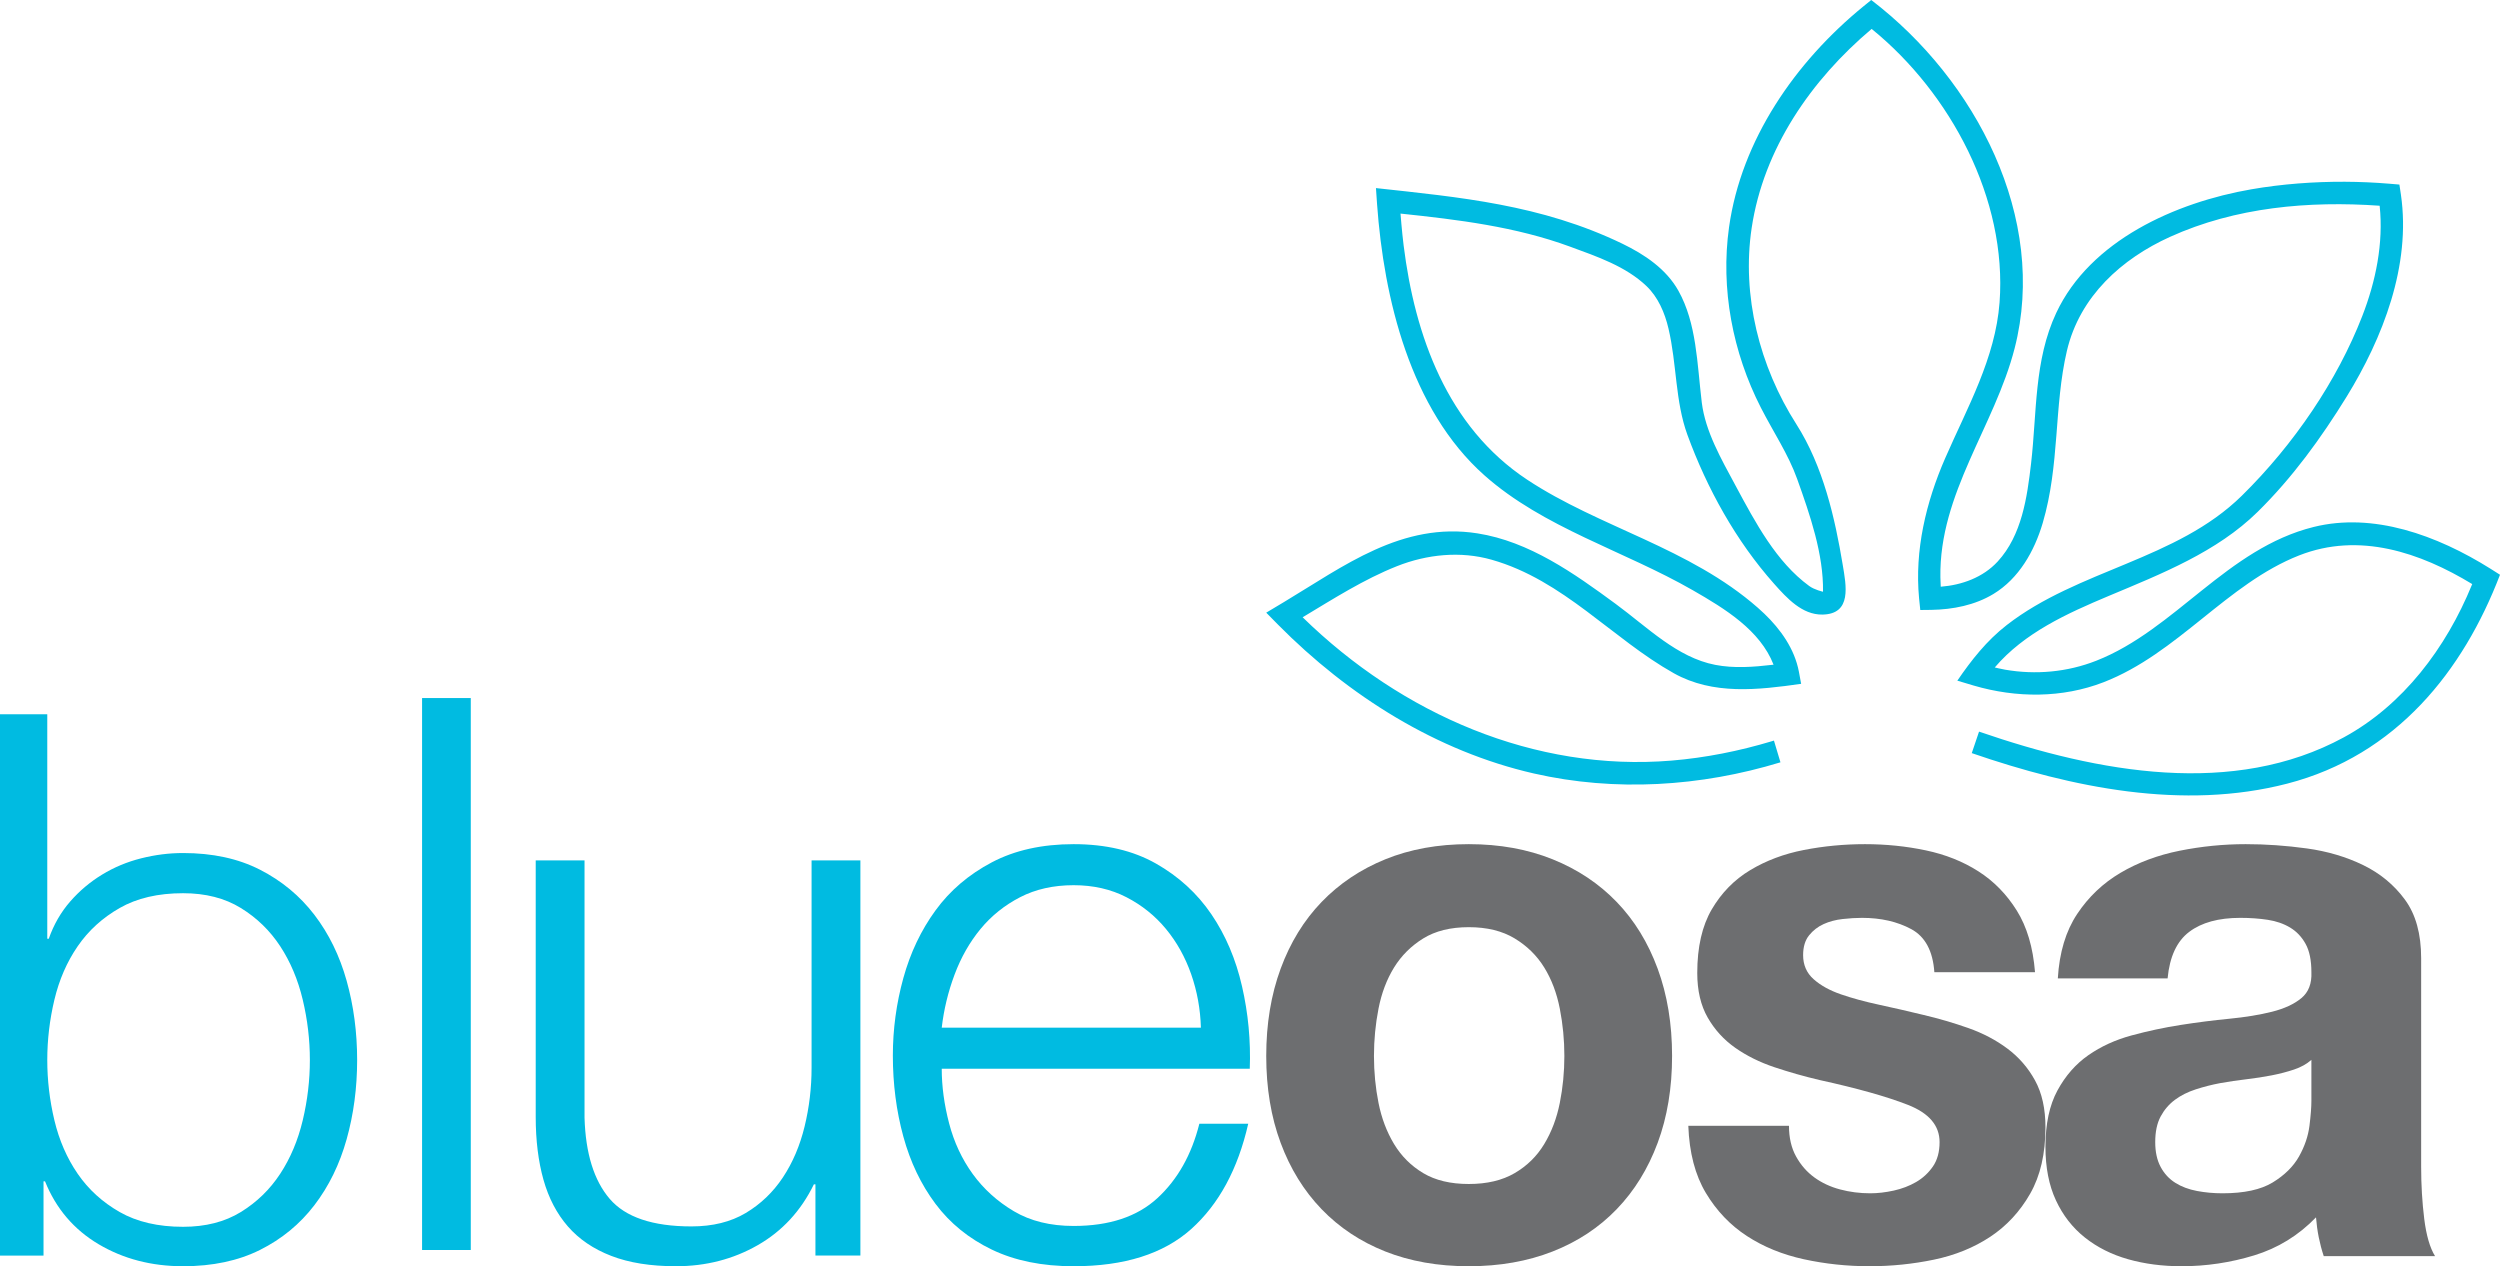 <?xml version="1.0" encoding="UTF-8"?>
<svg width="154px" height="78px" viewBox="0 0 154 78" version="1.1" xmlns="http://www.w3.org/2000/svg" xmlns:xlink="http://www.w3.org/1999/xlink">
    <!-- Generator: Sketch 61 (89581) - https://sketch.com -->
    <title>brandmark</title>
    <desc>Created with Sketch.</desc>
    <g id="Symbols" stroke="none" stroke-width="1" fill="none" fill-rule="evenodd">
        <g id="header" transform="translate(-56, -13)">
            <g id="brandmark" transform="translate(56, 13)">
                <path d="M0,44 L0,77.346 L2.681,77.346 L2.681,72.769 L2.773,72.769 C3.451,74.451 4.553,75.743 6.078,76.646 C7.603,77.549 9.336,78 11.277,78 C13.095,78 14.674,77.665 16.015,76.996 C17.355,76.326 18.472,75.408 19.366,74.24 C20.259,73.073 20.922,71.718 21.353,70.177 C21.784,68.636 22,67.009 22,65.297 C22,63.584 21.784,61.957 21.353,60.416 C20.922,58.875 20.259,57.521 19.366,56.353 C18.472,55.185 17.355,54.259 16.015,53.574 C14.674,52.889 13.095,52.547 11.277,52.547 C10.415,52.547 9.552,52.656 8.689,52.874 C7.826,53.092 7.025,53.426 6.286,53.878 C5.546,54.329 4.891,54.882 4.321,55.536 C3.751,56.19 3.312,56.952 3.004,57.824 L2.912,57.824 L2.912,44 L0,44 Z M19.088,65.297 C19.088,66.542 18.942,67.78 18.649,69.01 C18.356,70.239 17.894,71.337 17.263,72.302 C16.631,73.267 15.822,74.054 14.836,74.661 C13.85,75.268 12.664,75.571 11.277,75.571 C9.737,75.571 8.435,75.268 7.372,74.661 C6.309,74.054 5.446,73.267 4.784,72.302 C4.121,71.337 3.644,70.239 3.351,69.01 C3.058,67.78 2.912,66.542 2.912,65.297 C2.912,64.051 3.058,62.814 3.351,61.584 C3.644,60.354 4.121,59.256 4.784,58.291 C5.446,57.326 6.309,56.54 7.372,55.933 C8.435,55.326 9.737,55.022 11.277,55.022 C12.664,55.022 13.85,55.326 14.836,55.933 C15.822,56.54 16.631,57.326 17.263,58.291 C17.894,59.256 18.356,60.354 18.649,61.584 C18.942,62.814 19.088,64.051 19.088,65.297 Z" id="Fill-1" fill="#00BBE1"></path>
                <polygon id="Fill-2" fill="#00BBE1" points="26 77 29 77 29 43 26 43"></polygon>
                <path d="M53,77.34 L53,53 L49.993,53 L49.993,65.783 C49.993,67.009 49.85,68.212 49.563,69.392 C49.277,70.571 48.831,71.616 48.227,72.528 C47.622,73.44 46.858,74.171 45.936,74.722 C45.013,75.272 43.899,75.547 42.594,75.547 C40.208,75.547 38.529,74.981 37.558,73.849 C36.588,72.717 36.071,71.05 36.007,68.849 L36.007,53 L33,53 L33,68.802 C33,70.248 33.159,71.538 33.477,72.67 C33.796,73.802 34.297,74.761 34.981,75.547 C35.665,76.333 36.556,76.939 37.654,77.363 C38.752,77.788 40.08,78 41.64,78 C43.485,78 45.164,77.568 46.675,76.703 C48.187,75.838 49.34,74.588 50.136,72.953 L50.231,72.953 L50.231,77.34 L53,77.34 Z" id="Fill-3" fill="#00BBE1"></path>
                <path d="M73.975,63.306 L58.011,63.306 C58.139,62.193 58.402,61.104 58.8,60.039 C59.198,58.973 59.732,58.035 60.401,57.224 C61.07,56.413 61.883,55.761 62.839,55.268 C63.794,54.775 64.894,54.528 66.137,54.528 C67.347,54.528 68.431,54.775 69.387,55.268 C70.343,55.761 71.155,56.413 71.824,57.224 C72.493,58.035 73.011,58.965 73.378,60.015 C73.744,61.064 73.943,62.162 73.975,63.306 Z M58.011,65.835 L76.986,65.835 C77.05,64.117 76.891,62.424 76.508,60.754 C76.126,59.084 75.497,57.606 74.62,56.317 C73.744,55.029 72.605,53.988 71.203,53.193 C69.801,52.398 68.112,52 66.137,52 C64.193,52 62.512,52.374 61.094,53.121 C59.676,53.869 58.521,54.854 57.629,56.079 C56.737,57.303 56.075,58.695 55.645,60.253 C55.215,61.812 55,63.402 55,65.024 C55,66.773 55.215,68.435 55.645,70.009 C56.075,71.583 56.737,72.967 57.629,74.16 C58.521,75.352 59.676,76.291 61.094,76.974 C62.512,77.658 64.193,78 66.137,78 C69.259,78 71.673,77.237 73.378,75.71 C75.082,74.183 76.253,72.021 76.891,69.222 L73.88,69.222 C73.402,71.13 72.541,72.657 71.299,73.802 C70.056,74.947 68.335,75.519 66.137,75.519 C64.703,75.519 63.476,75.217 62.456,74.613 C61.437,74.009 60.592,73.245 59.923,72.323 C59.254,71.401 58.768,70.359 58.465,69.198 C58.162,68.037 58.011,66.916 58.011,65.835 Z" id="Fill-4" fill="#00BBE1"></path>
                <g id="osa" transform="translate(78, 52)" fill="#6D6E70">
                    <path d="M6.636,13.048 C6.636,12.06 6.729,11.088 6.916,10.132 C7.103,9.176 7.422,8.332 7.873,7.599 C8.326,6.866 8.925,6.269 9.673,5.807 C10.42,5.345 11.355,5.114 12.477,5.114 C13.598,5.114 14.541,5.345 15.303,5.807 C16.067,6.269 16.675,6.866 17.126,7.599 C17.578,8.332 17.897,9.176 18.084,10.132 C18.271,11.088 18.365,12.06 18.365,13.048 C18.365,14.036 18.271,14.999 18.084,15.939 C17.897,16.879 17.578,17.724 17.126,18.472 C16.675,19.221 16.067,19.819 15.303,20.265 C14.541,20.711 13.598,20.934 12.477,20.934 C11.355,20.934 10.42,20.711 9.673,20.265 C8.925,19.819 8.326,19.221 7.873,18.472 C7.422,17.724 7.103,16.879 6.916,15.939 C6.729,14.999 6.636,14.036 6.636,13.048 Z M0,13.048 C0,15.023 0.296,16.808 0.888,18.401 C1.48,19.994 2.321,21.356 3.411,22.487 C4.501,23.618 5.81,24.487 7.336,25.092 C8.863,25.697 10.576,26 12.477,26 C14.377,26 16.098,25.697 17.64,25.092 C19.182,24.487 20.498,23.618 21.588,22.487 C22.679,21.356 23.52,19.994 24.112,18.401 C24.704,16.808 25,15.023 25,13.048 C25,11.072 24.704,9.28 24.112,7.671 C23.52,6.062 22.679,4.692 21.588,3.561 C20.498,2.43 19.182,1.553 17.64,0.932 C16.098,0.311 14.377,0 12.477,0 C10.576,0 8.863,0.311 7.336,0.932 C5.81,1.553 4.501,2.43 3.411,3.561 C2.321,4.692 1.48,6.062 0.888,7.671 C0.296,9.28 0,11.072 0,13.048 Z" id="Fill-5"></path>
                    <path d="M32.201,17.349 L26,17.349 C26.061,19.006 26.421,20.384 27.079,21.483 C27.737,22.583 28.58,23.467 29.605,24.136 C30.631,24.805 31.802,25.283 33.118,25.57 C34.436,25.857 35.783,26 37.161,26 C38.508,26 39.832,25.865 41.133,25.594 C42.435,25.323 43.591,24.853 44.602,24.184 C45.611,23.515 46.431,22.63 47.058,21.531 C47.686,20.432 48,19.07 48,17.445 C48,16.298 47.786,15.334 47.357,14.553 C46.929,13.773 46.362,13.12 45.657,12.594 C44.953,12.068 44.15,11.646 43.246,11.327 C42.343,11.009 41.416,10.738 40.467,10.515 C39.549,10.292 38.645,10.085 37.758,9.893 C36.87,9.702 36.081,9.487 35.392,9.248 C34.703,9.009 34.145,8.699 33.716,8.316 C33.287,7.934 33.072,7.44 33.072,6.835 C33.072,6.325 33.196,5.919 33.44,5.616 C33.685,5.313 33.984,5.082 34.336,4.923 C34.688,4.763 35.078,4.66 35.507,4.612 C35.936,4.564 36.334,4.54 36.701,4.54 C37.865,4.54 38.875,4.772 39.732,5.233 C40.59,5.696 41.065,6.58 41.156,7.886 L47.357,7.886 C47.235,6.357 46.86,5.09 46.231,4.086 C45.604,3.083 44.816,2.278 43.867,1.673 C42.918,1.067 41.838,0.637 40.628,0.382 C39.419,0.127 38.171,0 36.885,0 C35.599,0 34.344,0.12 33.118,0.359 C31.894,0.597 30.792,1.012 29.812,1.601 C28.832,2.191 28.043,2.995 27.446,4.015 C26.849,5.034 26.551,6.341 26.551,7.934 C26.551,9.017 26.765,9.933 27.194,10.682 C27.623,11.431 28.189,12.052 28.893,12.546 C29.598,13.04 30.402,13.438 31.305,13.741 C32.208,14.043 33.134,14.306 34.083,14.529 C36.41,15.039 38.225,15.549 39.526,16.059 C40.827,16.569 41.478,17.333 41.478,18.353 C41.478,18.958 41.34,19.46 41.065,19.859 C40.789,20.257 40.444,20.575 40.031,20.814 C39.618,21.053 39.159,21.229 38.654,21.34 C38.148,21.452 37.666,21.507 37.207,21.507 C36.564,21.507 35.943,21.428 35.346,21.268 C34.749,21.109 34.221,20.862 33.762,20.528 C33.302,20.193 32.927,19.763 32.637,19.237 C32.346,18.711 32.201,18.082 32.201,17.349 Z" id="Fill-6"></path>
                    <path d="M48.762,8.268 C48.857,6.675 49.254,5.353 49.953,4.302 C50.651,3.25 51.54,2.406 52.619,1.768 C53.699,1.131 54.913,0.677 56.262,0.406 C57.611,0.135 58.968,0 60.333,0 C61.572,0 62.825,0.088 64.096,0.263 C65.366,0.438 66.524,0.781 67.572,1.29 C68.619,1.8 69.477,2.509 70.143,3.417 C70.81,4.325 71.143,5.528 71.143,7.026 L71.143,19.882 C71.143,20.998 71.207,22.065 71.333,23.085 C71.461,24.104 71.683,24.869 72,25.379 L65.143,25.379 C65.016,24.996 64.913,24.606 64.833,24.208 C64.754,23.809 64.699,23.403 64.666,22.989 C63.587,24.104 62.318,24.885 60.857,25.331 C59.397,25.777 57.905,26 56.381,26 C55.207,26 54.111,25.857 53.095,25.57 C52.08,25.283 51.191,24.837 50.429,24.232 C49.667,23.626 49.072,22.862 48.643,21.937 C48.214,21.013 48,19.914 48,18.64 C48,17.238 48.246,16.083 48.738,15.175 C49.231,14.267 49.865,13.542 50.643,13 C51.421,12.458 52.309,12.052 53.309,11.781 C54.31,11.51 55.317,11.295 56.334,11.136 C57.349,10.977 58.349,10.849 59.333,10.754 C60.317,10.658 61.191,10.515 61.953,10.324 C62.715,10.132 63.318,9.854 63.762,9.487 C64.206,9.121 64.413,8.587 64.382,7.886 C64.382,7.153 64.263,6.572 64.024,6.142 C63.786,5.711 63.468,5.377 63.072,5.138 C62.675,4.899 62.215,4.74 61.691,4.66 C61.167,4.58 60.603,4.54 60,4.54 C58.666,4.54 57.62,4.827 56.858,5.401 C56.096,5.974 55.651,6.93 55.524,8.268 L48.762,8.268 Z M64.382,13.287 C64.096,13.542 63.739,13.741 63.31,13.884 C62.881,14.028 62.42,14.147 61.929,14.243 C61.436,14.338 60.921,14.418 60.381,14.482 C59.842,14.545 59.302,14.625 58.762,14.721 C58.254,14.816 57.754,14.944 57.262,15.103 C56.77,15.262 56.341,15.477 55.976,15.748 C55.612,16.019 55.317,16.362 55.095,16.776 C54.873,17.19 54.762,17.716 54.762,18.353 C54.762,18.958 54.873,19.468 55.095,19.882 C55.317,20.297 55.619,20.623 56,20.862 C56.381,21.101 56.825,21.268 57.334,21.364 C57.842,21.46 58.365,21.507 58.905,21.507 C60.238,21.507 61.27,21.284 62,20.838 C62.73,20.392 63.27,19.859 63.62,19.237 C63.968,18.616 64.183,17.987 64.263,17.349 C64.342,16.712 64.382,16.202 64.382,15.82 L64.382,13.287 Z" id="Fill-7"></path>
                </g>
                <path d="M144.444,11.196 C145.355,11.201 146.266,11.24 147.176,11.316 L147.803,11.369 L147.897,11.995 C148.53,16.353 146.772,20.834 144.554,24.434 C142.982,26.984 141.213,29.425 139.064,31.538 C136.569,33.992 133.178,35.336 129.899,36.709 C127.318,37.794 124.702,38.978 122.877,41.115 C122.877,41.115 123.264,41.21 123.523,41.254 C125.394,41.576 127.334,41.407 129.133,40.7 C133.993,38.789 137.185,33.783 142.529,32.459 C146.187,31.553 150.095,32.951 153.423,35.039 L154,35.405 C151.744,41.301 147.635,46.528 140.889,48.273 C134.484,49.93 127.641,48.521 121.461,46.392 L121.909,45.068 C129.305,47.617 137.59,49.113 144.379,45.421 C148.021,43.441 150.675,39.927 152.272,36.02 L152.289,35.979 C149.079,34.032 145.332,32.758 141.632,34.211 C137.186,35.956 134.15,40.255 129.576,42.027 C127.041,43.009 124.208,43.004 121.571,42.228 L120.572,41.929 C121.434,40.67 122.373,39.468 123.619,38.501 C128.021,35.084 134.076,34.491 138.097,30.536 C141.324,27.362 143.981,23.419 145.514,19.474 C146.35,17.321 146.829,14.991 146.587,12.673 C142.226,12.368 137.724,12.755 133.667,14.594 C130.72,15.931 128.114,18.233 127.32,21.616 C126.517,25.04 126.889,28.632 125.83,32.222 C125.318,33.952 124.365,35.64 122.792,36.591 C121.656,37.279 120.302,37.546 118.975,37.568 L118.289,37.576 L118.215,36.85 C117.935,33.904 118.637,30.944 119.827,28.217 C121.186,25.1 122.915,22.071 123.173,18.631 C123.65,12.256 120.149,5.737 115.32,1.803 L115.293,1.781 C111.562,4.929 108.634,9.162 107.903,14.041 C107.278,18.207 108.383,22.576 110.658,26.135 C112.309,28.719 113.037,31.932 113.51,34.782 C113.723,36.062 114.094,37.835 112.252,37.858 C111.019,37.873 110.085,36.862 109.287,35.964 C106.933,33.318 105.151,30.086 103.945,26.787 C103.187,24.709 103.297,22.447 102.779,20.241 C102.551,19.264 102.136,18.299 101.415,17.614 C100.143,16.406 98.399,15.812 96.717,15.194 C93.369,13.962 89.807,13.529 86.271,13.157 C86.271,13.157 86.358,14.273 86.463,15.116 C87.154,20.658 89.143,26.287 94.072,29.547 C98.517,32.489 104.063,33.733 108.288,37.442 C108.423,37.56 108.555,37.681 108.685,37.806 C109.687,38.768 110.544,39.968 110.811,41.373 L110.95,42.124 C108.29,42.502 105.527,42.826 103.108,41.472 C99.324,39.354 96.317,35.736 91.882,34.478 C89.972,33.935 87.908,34.141 86.054,34.876 C84.012,35.686 82.141,36.885 80.243,38.024 C86.364,44.007 94.55,47.55 102.965,46.853 C105.057,46.679 107.128,46.266 109.139,45.662 L109.275,45.62 L109.676,46.959 C104.758,48.46 99.484,48.786 94.494,47.648 C88.504,46.282 83.068,42.87 78.72,38.472 L78,37.74 L79.093,37.086 C82.765,34.885 86.363,32.125 91.01,32.855 C94.204,33.357 96.954,35.311 99.517,37.194 C101.496,38.648 103.308,40.501 105.661,40.956 C106.818,41.18 108.015,41.089 109.188,40.952 L109.251,40.945 C108.424,38.821 106.267,37.501 104.276,36.358 C100.025,33.917 95.086,32.519 91.437,29.278 C86.866,25.219 85.243,18.356 84.828,12.589 L84.759,11.586 C89.879,12.149 94.919,12.59 99.935,15.011 C101.32,15.68 102.644,16.577 103.389,17.908 C104.514,19.919 104.538,22.369 104.83,24.799 C105.055,26.589 106.017,28.252 106.915,29.924 C108.139,32.202 109.42,34.616 111.444,36.095 C111.775,36.337 112.298,36.451 112.298,36.451 C112.334,34.145 111.502,31.728 110.703,29.498 C110.159,27.981 109.252,26.639 108.47,25.112 C106.731,21.711 105.978,17.781 106.509,13.996 C107.262,8.628 110.581,3.821 114.792,0.387 L115.268,0 C121.726,4.929 126.16,13.451 124.101,21.457 C122.864,26.267 119.446,30.386 119.528,35.563 C119.532,35.798 119.55,36.142 119.55,36.142 C120.855,36.038 122.154,35.572 123.059,34.588 C124.543,32.973 124.87,30.65 125.113,28.559 C125.477,25.431 125.292,22.2 126.665,19.274 C128.758,14.809 134.016,12.468 138.688,11.66 C140.589,11.331 142.535,11.189 144.444,11.196 Z" id="Fill-8" fill="#00BBE1"></path>
            </g>
        </g>
    </g>
</svg>